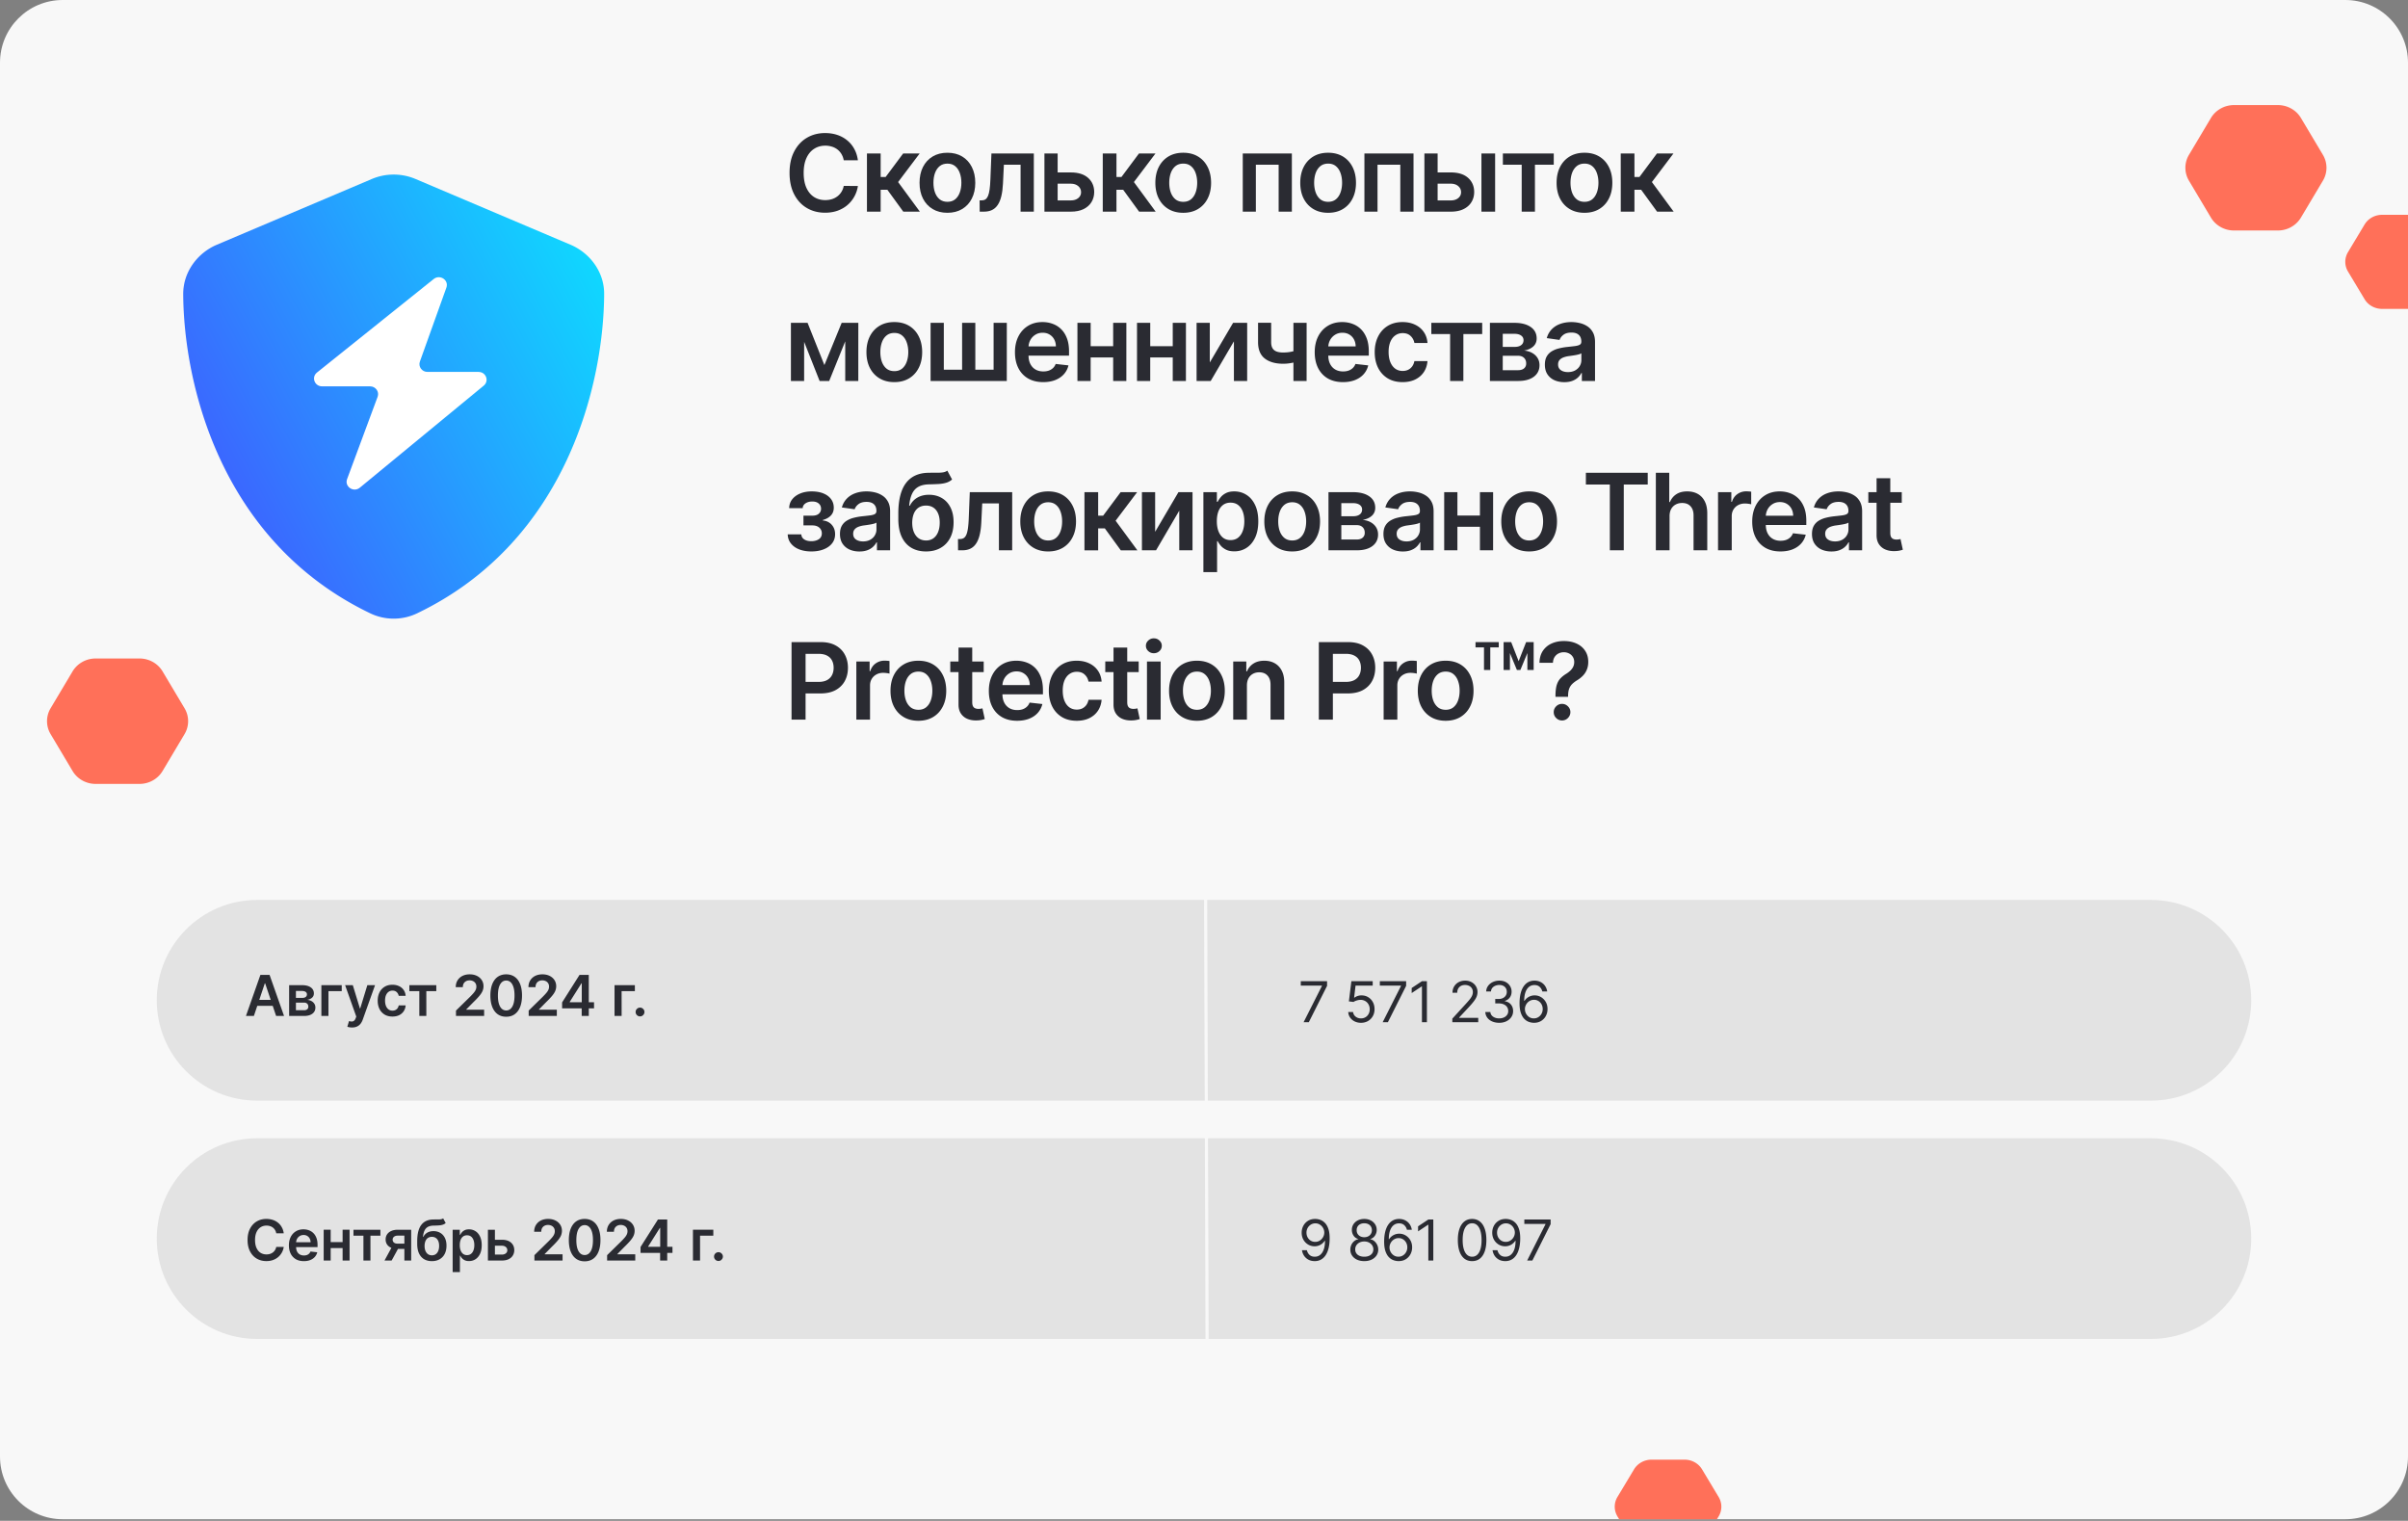 <svg xmlns="http://www.w3.org/2000/svg" width="768" height="485" fill="none" viewBox="0 0 768 485">
  <rect x="0" y="0" width="768" height="485" fill="#808080" stroke="none"/>
  <g clip-path="url(#a)">
    <path fill="#F8F8F8" d="M0 20C0 8.954 8.954 0 20 0h728c11.046 0 20 8.954 20 20v444.508c0 11.046-8.954 20-20 20H20c-11.046 0-20-8.954-20-20V20Z"/>
    <g clip-path="url(#b)">
      <path fill="url(#c)" d="M132.554 57.093a17.914 17.914 0 0 0-13.984 0L69.149 78.054c-6.148 2.61-10.748 8.674-10.712 15.75.137 27.996 11.54 78.76 59.741 101.834a17.283 17.283 0 0 0 14.768 0c48.19-23.074 59.601-73.838 59.741-101.834.056-7.076-4.559-13.14-10.712-15.75l-49.421-20.962Z"/>
      <path fill="#fff" d="m138.324 88.983-37.232 29.826c-1.851 1.483-.771 4.401 1.629 4.401h15.309c1.772 0 3.008 1.706 2.408 3.325l-9.739 26.257c-.888 2.394 2.065 4.382 4.064 2.736l39.515-32.541c1.817-1.496.727-4.378-1.656-4.378h-16.289c-1.761 0-2.996-1.686-2.418-3.301l8.456-23.593c.85-2.372-2.051-4.33-4.047-2.732Z"/>
    </g>
    <path fill="#2A2B32" d="M496.098 222.232v-.314c.008-1.457.145-2.616.41-3.477.274-.862.661-1.554 1.16-2.077a8.901 8.901 0 0 1 1.823-1.461c.491-.306.929-.64 1.316-1.002.394-.37.704-.781.929-1.232a3.42 3.42 0 0 0 .339-1.533c0-.636-.149-1.187-.447-1.654a3.03 3.03 0 0 0-1.208-1.087 3.61 3.61 0 0 0-1.678-.386 3.7 3.7 0 0 0-1.63.374c-.507.242-.93.612-1.268 1.111-.33.491-.515 1.115-.555 1.871h-4.298c.04-1.529.41-2.809 1.111-3.839a6.567 6.567 0 0 1 2.801-2.318c1.167-.515 2.455-.773 3.863-.773 1.538 0 2.89.27 4.057.809 1.175.539 2.089 1.308 2.741 2.306.66.99.99 2.165.99 3.526 0 .917-.149 1.738-.447 2.463a6 6 0 0 1-1.243 1.932 9.156 9.156 0 0 1-1.92 1.509c-.652.402-1.187.821-1.606 1.255-.41.435-.716.946-.918 1.534-.193.579-.293 1.296-.301 2.149v.314h-4.021Zm2.101 7.534a2.577 2.577 0 0 1-1.872-.773 2.543 2.543 0 0 1-.784-1.883c0-.725.261-1.344.784-1.86a2.576 2.576 0 0 1 1.872-.772c.716 0 1.336.257 1.859.772.531.516.797 1.135.797 1.86 0 .491-.125.938-.374 1.34a2.792 2.792 0 0 1-.966.966 2.54 2.54 0 0 1-1.316.35Zm-14.405-16.107-3.67-8.886h1.847l2.379 6.085 2.39-6.085h1.848l-3.683 8.886h-1.111Zm-4.238 0v-8.886h2.017v8.886h-2.017Zm7.583 0v-8.886h2.004v8.886h-2.004Zm-13.837 0v-8.113h2.004v8.113h-2.004Zm-2.704-7.208v-1.678h7.413v1.678h-7.413Zm-9.521 23.412c-1.811 0-3.38-.399-4.709-1.196-1.328-.797-2.358-1.911-3.09-3.344-.725-1.433-1.087-3.107-1.087-5.023 0-1.916.362-3.594 1.087-5.035.732-1.44 1.762-2.559 3.09-3.356 1.329-.797 2.898-1.195 4.709-1.195 1.811 0 3.381.398 4.709 1.195 1.328.797 2.354 1.916 3.079 3.356.732 1.441 1.099 3.119 1.099 5.035s-.367 3.59-1.099 5.023c-.725 1.433-1.751 2.547-3.079 3.344-1.328.797-2.898 1.196-4.709 1.196Zm.024-3.502c.982 0 1.803-.269 2.463-.809.661-.547 1.152-1.28 1.474-2.197.33-.918.495-1.94.495-3.067 0-1.135-.165-2.161-.495-3.079-.322-.925-.813-1.662-1.474-2.209-.66-.548-1.481-.821-2.463-.821-1.006 0-1.843.273-2.511.821-.66.547-1.155 1.284-1.485 2.209-.322.918-.483 1.944-.483 3.079 0 1.127.161 2.149.483 3.067.33.917.825 1.65 1.485 2.197.668.54 1.505.809 2.511.809Zm-19.81 3.139v-18.545h4.238v3.091h.193c.338-1.071.918-1.896 1.739-2.475.829-.588 1.775-.882 2.837-.882.242 0 .511.012.809.037.306.016.559.044.761.084v4.021c-.185-.065-.479-.121-.882-.169a8.004 8.004 0 0 0-1.147-.085c-.797 0-1.513.173-2.149.519a3.795 3.795 0 0 0-1.485 1.413c-.362.604-.543 1.3-.543 2.089V229.5h-4.371Zm-20.668 0v-24.727h9.273c1.9 0 3.493.354 4.781 1.063 1.296.708 2.274 1.682 2.934 2.921.668 1.232 1.002 2.633 1.002 4.202 0 1.586-.334 2.994-1.002 4.226-.668 1.232-1.654 2.201-2.958 2.91-1.304.7-2.91 1.05-4.817 1.05h-6.146v-3.682h5.542c1.111 0 2.02-.193 2.729-.58.708-.386 1.231-.917 1.569-1.594.346-.676.519-1.452.519-2.33 0-.877-.173-1.65-.519-2.318-.338-.668-.865-1.187-1.581-1.558-.709-.378-1.622-.567-2.741-.567h-4.105V229.5h-4.48Zm-22.935-10.866V229.5h-4.37v-18.545h4.177v3.151h.218a5.297 5.297 0 0 1 2.04-2.475c.942-.612 2.105-.917 3.489-.917 1.28 0 2.395.273 3.345.821.958.547 1.698 1.34 2.221 2.378.532 1.038.793 2.298.785 3.779V229.5h-4.371v-11.132c0-1.239-.322-2.209-.965-2.909-.636-.701-1.518-1.051-2.645-1.051-.764 0-1.444.169-2.04.507a3.513 3.513 0 0 0-1.389 1.437c-.33.628-.495 1.388-.495 2.282Zm-15.946 11.229c-1.811 0-3.381-.399-4.709-1.196-1.328-.797-2.359-1.911-3.091-3.344-.725-1.433-1.087-3.107-1.087-5.023 0-1.916.362-3.594 1.087-5.035.732-1.44 1.763-2.559 3.091-3.356 1.328-.797 2.898-1.195 4.709-1.195 1.811 0 3.38.398 4.708 1.195 1.329.797 2.355 1.916 3.079 3.356.733 1.441 1.099 3.119 1.099 5.035s-.366 3.59-1.099 5.023c-.724 1.433-1.75 2.547-3.079 3.344-1.328.797-2.897 1.196-4.708 1.196Zm.024-3.502c.982 0 1.803-.269 2.463-.809.66-.547 1.151-1.28 1.473-2.197.33-.918.495-1.94.495-3.067 0-1.135-.165-2.161-.495-3.079-.322-.925-.813-1.662-1.473-2.209-.66-.548-1.481-.821-2.463-.821-1.006 0-1.844.273-2.512.821-.66.547-1.155 1.284-1.485 2.209-.322.918-.483 1.944-.483 3.079 0 1.127.161 2.149.483 3.067.33.917.825 1.65 1.485 2.197.668.54 1.506.809 2.512.809Zm-15.959 3.139v-18.545h4.371V229.5h-4.371Zm2.197-21.177c-.692 0-1.288-.23-1.787-.688-.499-.467-.748-1.027-.748-1.679 0-.66.249-1.219.748-1.678a2.525 2.525 0 0 1 1.787-.7c.701 0 1.296.233 1.787.7.499.459.749 1.018.749 1.678 0 .652-.25 1.212-.749 1.679-.491.458-1.086.688-1.787.688Zm-4.833 2.632v3.381H352.51v-3.381h10.661Zm-8.029-4.443h4.371v17.41c0 .588.089 1.039.266 1.353.185.305.426.515.724.627.298.113.628.169.99.169.274 0 .523-.02.749-.06.233-.04.41-.076.531-.109l.737 3.417a9.756 9.756 0 0 1-1.003.266 8.23 8.23 0 0 1-1.569.169c-1.095.032-2.081-.133-2.958-.495a4.596 4.596 0 0 1-2.089-1.715c-.507-.772-.757-1.738-.749-2.897v-18.135Zm-11.745 23.351c-1.851 0-3.441-.407-4.769-1.22-1.32-.813-2.338-1.936-3.055-3.368-.708-1.441-1.062-3.099-1.062-4.975 0-1.883.362-3.546 1.087-4.986.724-1.449 1.746-2.576 3.066-3.381 1.329-.813 2.898-1.219 4.709-1.219 1.505 0 2.838.277 3.997.833 1.167.547 2.096 1.324 2.789 2.33.692.998 1.086 2.165 1.183 3.501h-4.178c-.169-.893-.571-1.638-1.207-2.233-.628-.604-1.469-.906-2.523-.906-.894 0-1.679.242-2.355.725-.676.474-1.203 1.159-1.582 2.052-.37.894-.555 1.964-.555 3.212 0 1.263.185 2.35.555 3.26.371.901.89 1.597 1.558 2.088.676.483 1.469.725 2.379.725.644 0 1.219-.121 1.726-.362.515-.25.946-.608 1.292-1.075.346-.467.584-1.034.712-1.702h4.178c-.105 1.312-.491 2.475-1.159 3.489-.668 1.006-1.578 1.795-2.729 2.366-1.151.564-2.503.846-4.057.846Zm-19.013 0c-1.86 0-3.465-.387-4.818-1.159-1.344-.781-2.378-1.884-3.103-3.309-.724-1.432-1.086-3.119-1.086-5.059 0-1.907.362-3.582 1.086-5.022.733-1.449 1.755-2.576 3.067-3.381 1.312-.813 2.854-1.219 4.624-1.219 1.143 0 2.222.185 3.236.555a7.324 7.324 0 0 1 2.705 1.69c.789.765 1.408 1.739 1.859 2.922.451 1.175.676 2.576.676 4.202v1.34h-15.201v-2.946h11.012c-.008-.837-.19-1.582-.544-2.234a3.945 3.945 0 0 0-1.485-1.557c-.628-.379-1.36-.568-2.197-.568-.894 0-1.678.218-2.355.652a4.489 4.489 0 0 0-1.581 1.691 4.855 4.855 0 0 0-.568 2.282v2.571c0 1.079.197 2.005.592 2.777a4.216 4.216 0 0 0 1.654 1.763c.708.403 1.537.604 2.487.604.636 0 1.212-.089 1.727-.266a3.83 3.83 0 0 0 1.34-.809 3.37 3.37 0 0 0 .857-1.316l4.081.459a6.348 6.348 0 0 1-1.473 2.825c-.716.797-1.634 1.417-2.753 1.86-1.119.434-2.398.652-3.839.652Zm-10.647-18.908v3.381h-10.661v-3.381h10.661Zm-8.029-4.443h4.371v17.41c0 .588.089 1.039.266 1.353.185.305.426.515.724.627.298.113.628.169.99.169.274 0 .523-.02.749-.06.233-.04.41-.076.531-.109l.736 3.417a9.654 9.654 0 0 1-1.002.266 8.23 8.23 0 0 1-1.569.169c-1.095.032-2.081-.133-2.958-.495a4.596 4.596 0 0 1-2.089-1.715c-.507-.772-.757-1.738-.749-2.897v-18.135Zm-12.807 23.351c-1.811 0-3.381-.399-4.709-1.196-1.328-.797-2.358-1.911-3.091-3.344-.724-1.433-1.087-3.107-1.087-5.023 0-1.916.363-3.594 1.087-5.035.733-1.44 1.763-2.559 3.091-3.356 1.328-.797 2.898-1.195 4.709-1.195 1.811 0 3.38.398 4.709 1.195 1.328.797 2.354 1.916 3.078 3.356.733 1.441 1.099 3.119 1.099 5.035s-.366 3.59-1.099 5.023c-.724 1.433-1.75 2.547-3.078 3.344-1.329.797-2.898 1.196-4.709 1.196Zm.024-3.502c.982 0 1.803-.269 2.463-.809.66-.547 1.151-1.28 1.473-2.197.33-.918.495-1.94.495-3.067 0-1.135-.165-2.161-.495-3.079-.322-.925-.813-1.662-1.473-2.209-.66-.548-1.481-.821-2.463-.821-1.006 0-1.843.273-2.511.821-.66.547-1.156 1.284-1.486 2.209-.322.918-.482 1.944-.482 3.079 0 1.127.16 2.149.482 3.067.33.917.826 1.65 1.486 2.197.668.54 1.505.809 2.511.809Zm-19.81 3.139v-18.545h4.237v3.091h.194c.338-1.071.917-1.896 1.738-2.475.829-.588 1.775-.882 2.838-.882.241 0 .511.012.809.037.305.016.559.044.76.084v4.021c-.185-.065-.479-.121-.881-.169a8.025 8.025 0 0 0-1.147-.085c-.797 0-1.513.173-2.149.519a3.795 3.795 0 0 0-1.485 1.413c-.363.604-.544 1.3-.544 2.089V229.5h-4.37Zm-20.668 0v-24.727h9.273c1.899 0 3.493.354 4.781 1.063 1.296.708 2.274 1.682 2.934 2.921.668 1.232 1.002 2.633 1.002 4.202 0 1.586-.334 2.994-1.002 4.226-.668 1.232-1.654 2.201-2.958 2.91-1.304.7-2.91 1.05-4.818 1.05h-6.145v-3.682h5.541c1.111 0 2.021-.193 2.729-.58.708-.386 1.232-.917 1.57-1.594.346-.676.519-1.452.519-2.33 0-.877-.173-1.65-.519-2.318-.338-.668-.866-1.187-1.582-1.558-.708-.378-1.622-.567-2.741-.567h-4.105V229.5h-4.479Zm354.092-72.545v3.381h-10.662v-3.381h10.662Zm-8.029-4.443h4.37v17.41c0 .588.089 1.039.266 1.353.185.305.427.515.724.627.298.113.628.169.99.169.274 0 .524-.02.749-.06.233-.04.41-.076.531-.109l.737 3.417a9.796 9.796 0 0 1-1.002.266c-.427.096-.95.153-1.57.169-1.095.032-2.081-.133-2.958-.495a4.6 4.6 0 0 1-2.089-1.715c-.507-.772-.757-1.738-.748-2.897v-18.135Zm-14.399 23.363c-1.175 0-2.233-.21-3.175-.628a5.19 5.19 0 0 1-2.222-1.884c-.539-.829-.809-1.851-.809-3.066 0-1.047.193-1.912.58-2.596a4.479 4.479 0 0 1 1.581-1.642 7.97 7.97 0 0 1 2.258-.93 18.474 18.474 0 0 1 2.62-.471c1.087-.113 1.968-.213 2.645-.302.676-.096 1.167-.241 1.473-.434.313-.202.47-.512.47-.93v-.073c0-.909-.269-1.613-.809-2.112-.539-.5-1.316-.749-2.33-.749-1.07 0-1.92.233-2.547.7-.62.467-1.039 1.018-1.256 1.654l-4.081-.579c.322-1.127.853-2.069 1.594-2.825.74-.765 1.646-1.337 2.716-1.715 1.071-.386 2.254-.579 3.55-.579.894 0 1.783.104 2.668.313.886.21 1.695.556 2.427 1.039.733.475 1.32 1.123 1.763 1.944.451.821.676 1.847.676 3.079V175.5h-4.202v-2.547h-.144a5.35 5.35 0 0 1-1.123 1.449c-.475.442-1.075.801-1.799 1.074-.717.266-1.558.399-2.524.399Zm1.135-3.212c.878 0 1.638-.173 2.282-.519.644-.354 1.139-.821 1.485-1.401a3.566 3.566 0 0 0 .531-1.895v-2.186c-.136.113-.37.218-.7.314a9.954 9.954 0 0 1-1.086.254c-.403.072-.801.137-1.196.193l-1.026.145a7.565 7.565 0 0 0-1.751.435c-.515.201-.921.483-1.219.845-.298.354-.447.813-.447 1.376 0 .805.294 1.413.881 1.823.588.411 1.337.616 2.246.616Zm-17.396 3.2c-1.859 0-3.465-.387-4.817-1.159-1.344-.781-2.379-1.884-3.103-3.309-.725-1.432-1.087-3.119-1.087-5.059 0-1.907.362-3.582 1.087-5.022.732-1.449 1.755-2.576 3.067-3.381 1.312-.813 2.853-1.219 4.624-1.219 1.143 0 2.222.185 3.236.555a7.312 7.312 0 0 1 2.704 1.69c.789.765 1.409 1.739 1.86 2.922.45 1.175.676 2.576.676 4.202v1.34h-15.201v-2.946h11.011c-.008-.837-.189-1.582-.543-2.234a3.945 3.945 0 0 0-1.485-1.557c-.628-.379-1.361-.568-2.198-.568-.893 0-1.678.218-2.354.652a4.5 4.5 0 0 0-1.582 1.691 4.866 4.866 0 0 0-.567 2.282v2.571c0 1.079.197 2.005.591 2.777.395.765.946 1.353 1.655 1.763.708.403 1.537.604 2.487.604.636 0 1.211-.089 1.726-.266a3.843 3.843 0 0 0 1.341-.809 3.37 3.37 0 0 0 .857-1.316l4.081.459a6.368 6.368 0 0 1-1.473 2.825c-.717.797-1.634 1.417-2.753 1.86-1.119.434-2.399.652-3.84.652Zm-19.907-.363v-18.545h4.238v3.091h.193c.339-1.071.918-1.896 1.739-2.475.829-.588 1.775-.882 2.837-.882.242 0 .512.012.809.037.306.016.56.044.761.084v4.021c-.185-.065-.479-.121-.881-.169a8.025 8.025 0 0 0-1.147-.085c-.797 0-1.514.173-2.149.519a3.804 3.804 0 0 0-1.486 1.413c-.362.604-.543 1.3-.543 2.089V175.5h-4.371Zm-15.46-10.866V175.5h-4.371v-24.727h4.274v9.333h.217c.435-1.046 1.107-1.871 2.017-2.475.917-.612 2.084-.918 3.501-.918 1.288 0 2.411.27 3.369.809.958.54 1.698 1.328 2.221 2.367.532 1.038.797 2.306.797 3.803V175.5h-4.371v-11.132c0-1.247-.322-2.217-.966-2.91-.635-.7-1.529-1.05-2.68-1.05-.773 0-1.465.169-2.077.507a3.55 3.55 0 0 0-1.424 1.437c-.338.628-.507 1.388-.507 2.282Zm-26.69-10.106v-3.755h19.729v3.755h-7.643V175.5h-4.443v-20.972h-7.643Zm-18.096 21.335c-1.811 0-3.381-.399-4.709-1.196-1.328-.797-2.358-1.911-3.091-3.344-.724-1.433-1.086-3.107-1.086-5.023 0-1.916.362-3.594 1.086-5.035.733-1.44 1.763-2.559 3.091-3.356 1.328-.797 2.898-1.195 4.709-1.195 1.811 0 3.381.398 4.709 1.195 1.328.797 2.354 1.916 3.079 3.356.732 1.441 1.098 3.119 1.098 5.035s-.366 3.59-1.098 5.023c-.725 1.433-1.751 2.547-3.079 3.344-1.328.797-2.898 1.196-4.709 1.196Zm.024-3.502c.982 0 1.803-.269 2.463-.809.66-.547 1.151-1.28 1.473-2.197.33-.918.495-1.94.495-3.067 0-1.135-.165-2.161-.495-3.079-.322-.925-.813-1.662-1.473-2.209-.66-.548-1.481-.821-2.463-.821-1.006 0-1.843.273-2.511.821-.66.547-1.155 1.284-1.485 2.209-.322.918-.483 1.944-.483 3.079 0 1.127.161 2.149.483 3.067.33.917.825 1.65 1.485 2.197.668.54 1.505.809 2.511.809Zm-14.377-7.944v3.586h-9.877v-3.586h9.877Zm-8.524-7.462V175.5h-4.214v-18.545h4.214Zm11.385 0V175.5h-4.201v-18.545h4.201Zm-28.766 18.92c-1.175 0-2.234-.21-3.175-.628a5.184 5.184 0 0 1-2.222-1.884c-.539-.829-.809-1.851-.809-3.066 0-1.047.193-1.912.58-2.596a4.479 4.479 0 0 1 1.581-1.642 7.958 7.958 0 0 1 2.258-.93 18.474 18.474 0 0 1 2.62-.471c1.087-.113 1.968-.213 2.644-.302.677-.096 1.168-.241 1.473-.434.314-.202.471-.512.471-.93v-.073c0-.909-.269-1.613-.809-2.112-.539-.5-1.316-.749-2.33-.749-1.07 0-1.92.233-2.548.7-.619.467-1.038 1.018-1.255 1.654l-4.081-.579c.322-1.127.853-2.069 1.594-2.825.74-.765 1.646-1.337 2.716-1.715 1.071-.386 2.254-.579 3.55-.579.893 0 1.783.104 2.668.313.886.21 1.695.556 2.427 1.039.733.475 1.32 1.123 1.763 1.944.451.821.676 1.847.676 3.079V175.5h-4.202v-2.547h-.145a5.326 5.326 0 0 1-1.122 1.449c-.475.442-1.075.801-1.799 1.074-.717.266-1.558.399-2.524.399Zm1.135-3.212c.877 0 1.638-.173 2.282-.519.644-.354 1.139-.821 1.485-1.401a3.566 3.566 0 0 0 .531-1.895v-2.186c-.136.113-.37.218-.7.314a9.92 9.92 0 0 1-1.087.254c-.402.072-.8.137-1.195.193l-1.026.145a7.565 7.565 0 0 0-1.751.435c-.515.201-.922.483-1.219.845-.298.354-.447.813-.447 1.376 0 .805.294 1.413.881 1.823.588.411 1.337.616 2.246.616Zm-24.876 2.837v-18.545h7.788c2.198 0 3.932.439 5.204 1.316 1.28.877 1.92 2.101 1.92 3.67 0 1.039-.363 1.888-1.087 2.548-.716.652-1.694 1.091-2.934 1.316.974.081 1.827.326 2.56.737.74.41 1.32.949 1.738 1.618.419.668.628 1.436.628 2.306 0 1.022-.269 1.911-.809 2.668-.531.749-1.308 1.332-2.33 1.751-1.014.41-2.246.615-3.695.615h-8.983Zm4.094-3.441h4.889c.805 0 1.437-.189 1.896-.567.459-.386.688-.91.688-1.57 0-.764-.229-1.364-.688-1.799-.459-.442-1.091-.664-1.896-.664h-4.889v4.6Zm0-7.425h3.779c.595 0 1.106-.085 1.533-.254.427-.177.753-.422.978-.736.225-.322.338-.704.338-1.147 0-.636-.262-1.135-.785-1.497-.515-.363-1.231-.544-2.149-.544h-3.694v4.178Zm-15.67 11.229c-1.811 0-3.38-.399-4.708-1.196-1.328-.797-2.359-1.911-3.091-3.344-.725-1.433-1.087-3.107-1.087-5.023 0-1.916.362-3.594 1.087-5.035.732-1.44 1.763-2.559 3.091-3.356 1.328-.797 2.897-1.195 4.708-1.195 1.812 0 3.381.398 4.709 1.195 1.328.797 2.355 1.916 3.079 3.356.733 1.441 1.099 3.119 1.099 5.035s-.366 3.59-1.099 5.023c-.724 1.433-1.751 2.547-3.079 3.344-1.328.797-2.897 1.196-4.709 1.196Zm.025-3.502c.982 0 1.803-.269 2.463-.809.66-.547 1.151-1.28 1.473-2.197.33-.918.495-1.94.495-3.067 0-1.135-.165-2.161-.495-3.079-.322-.925-.813-1.662-1.473-2.209-.66-.548-1.481-.821-2.463-.821-1.007 0-1.844.273-2.512.821-.66.547-1.155 1.284-1.485 2.209-.322.918-.483 1.944-.483 3.079 0 1.127.161 2.149.483 3.067.33.917.825 1.65 1.485 2.197.668.54 1.505.809 2.512.809Zm-28.344 10.094v-25.5h4.298v3.067h.254c.225-.451.543-.93.954-1.437.41-.515.966-.954 1.666-1.316.7-.37 1.594-.555 2.68-.555 1.433 0 2.725.366 3.876 1.098 1.159.725 2.077 1.799 2.753 3.224.684 1.417 1.026 3.155 1.026 5.216 0 2.036-.334 3.767-1.002 5.192-.668 1.424-1.578 2.511-2.729 3.26-1.151.748-2.455 1.122-3.912 1.122-1.062 0-1.944-.177-2.644-.531-.7-.354-1.264-.781-1.69-1.28a8.259 8.259 0 0 1-.978-1.436h-.181v9.876h-4.371Zm4.286-16.227c0 1.199.169 2.249.507 3.151.346.901.841 1.606 1.485 2.113.652.499 1.441.748 2.367.748.966 0 1.775-.257 2.427-.772.652-.523 1.143-1.236 1.473-2.137.338-.91.507-1.944.507-3.103 0-1.151-.165-2.174-.495-3.067-.33-.894-.821-1.594-1.473-2.101-.652-.507-1.465-.761-2.439-.761-.934 0-1.727.246-2.379.737-.652.491-1.147 1.179-1.485 2.065-.33.885-.495 1.927-.495 3.127Zm-19.671 3.356 7.425-12.629h4.492V175.5h-4.226v-12.641l-7.402 12.641h-4.503v-18.545h4.214v12.629Zm-22.552 5.916v-18.545h4.371v7.486h1.594l5.578-7.486h5.264l-6.87 9.104 6.943 9.441h-5.289l-5.083-6.99h-2.137v6.99h-4.371Zm-11.576.363c-1.811 0-3.38-.399-4.708-1.196-1.329-.797-2.359-1.911-3.091-3.344-.725-1.433-1.087-3.107-1.087-5.023 0-1.916.362-3.594 1.087-5.035.732-1.44 1.762-2.559 3.091-3.356 1.328-.797 2.897-1.195 4.708-1.195 1.811 0 3.381.398 4.709 1.195 1.328.797 2.355 1.916 3.079 3.356.733 1.441 1.099 3.119 1.099 5.035s-.366 3.59-1.099 5.023c-.724 1.433-1.751 2.547-3.079 3.344-1.328.797-2.898 1.196-4.709 1.196Zm.025-3.502c.982 0 1.803-.269 2.463-.809.66-.547 1.151-1.28 1.473-2.197.33-.918.495-1.94.495-3.067 0-1.135-.165-2.161-.495-3.079-.322-.925-.813-1.662-1.473-2.209-.66-.548-1.481-.821-2.463-.821-1.007 0-1.844.273-2.512.821-.66.547-1.155 1.284-1.485 2.209-.322.918-.483 1.944-.483 3.079 0 1.127.161 2.149.483 3.067.33.917.825 1.65 1.485 2.197.668.54 1.505.809 2.512.809Zm-28.761 3.139-.024-3.598h.64c.483 0 .89-.108 1.22-.326.33-.217.603-.579.821-1.086.217-.515.386-1.208.507-2.077s.205-1.952.253-3.248l.326-8.21h13.523V175.5h-4.226v-14.959h-5.324l-.29 5.976c-.073 1.546-.246 2.886-.519 4.021-.266 1.127-.644 2.057-1.135 2.789-.483.733-1.091 1.28-1.823 1.642-.733.354-1.598.531-2.596.531h-1.353Zm-3.423-25.403 1.521 2.825a5.038 5.038 0 0 1-1.811 1.014c-.668.21-1.453.347-2.354.411-.893.056-1.956.097-3.188.121-1.384.032-2.515.293-3.392.784-.878.491-1.55 1.236-2.017 2.234-.466.99-.772 2.254-.917 3.791h.205c.58-1.135 1.393-2 2.439-2.596 1.046-.595 2.274-.893 3.682-.893 1.538 0 2.894.346 4.069 1.038 1.184.685 2.105 1.679 2.765 2.983.668 1.304 1.002 2.881 1.002 4.733 0 1.907-.358 3.561-1.074 4.962-.717 1.392-1.735 2.467-3.055 3.224-1.312.756-2.869 1.135-4.672 1.135-1.795 0-3.357-.391-4.685-1.172-1.32-.788-2.342-1.952-3.067-3.489-.716-1.545-1.074-3.449-1.074-5.711v-1.666c0-4.363.813-7.619 2.438-9.768 1.626-2.149 4.037-3.244 7.233-3.284.95-.016 1.799-.02 2.547-.012.757.008 1.417-.028 1.98-.109.564-.08 1.039-.265 1.425-.555Zm-6.773 22.264c.893 0 1.666-.229 2.318-.688.652-.467 1.151-1.127 1.497-1.98.354-.853.531-1.864.531-3.031 0-1.151-.177-2.129-.531-2.934-.354-.813-.857-1.432-1.509-1.859-.652-.427-1.429-.64-2.33-.64-.677 0-1.284.121-1.824.362a3.697 3.697 0 0 0-1.376 1.063c-.378.467-.668 1.034-.869 1.702-.202.668-.31 1.437-.326 2.306 0 1.747.394 3.135 1.183 4.166.789 1.022 1.867 1.533 3.236 1.533Zm-21.257 3.514c-1.175 0-2.233-.21-3.175-.628a5.19 5.19 0 0 1-2.222-1.884c-.539-.829-.808-1.851-.808-3.066 0-1.047.193-1.912.579-2.596a4.481 4.481 0 0 1 1.582-1.642 7.946 7.946 0 0 1 2.258-.93 18.448 18.448 0 0 1 2.62-.471c1.086-.113 1.968-.213 2.644-.302.676-.096 1.167-.241 1.473-.434.314-.202.471-.512.471-.93v-.073c0-.909-.27-1.613-.809-2.112-.54-.5-1.316-.749-2.331-.749-1.07 0-1.919.233-2.547.7-.62.467-1.039 1.018-1.256 1.654l-4.081-.579c.322-1.127.853-2.069 1.594-2.825.74-.765 1.646-1.337 2.717-1.715 1.07-.386 2.253-.579 3.549-.579.894 0 1.783.104 2.669.313.885.21 1.694.556 2.426 1.039.733.475 1.321 1.123 1.763 1.944.451.821.676 1.847.676 3.079V175.5h-4.201v-2.547h-.145a5.35 5.35 0 0 1-1.123 1.449c-.475.442-1.075.801-1.799 1.074-.716.266-1.558.399-2.524.399Zm1.135-3.212c.878 0 1.638-.173 2.282-.519.644-.354 1.139-.821 1.485-1.401a3.558 3.558 0 0 0 .532-1.895v-2.186c-.137.113-.371.218-.701.314a9.954 9.954 0 0 1-1.086.254c-.403.072-.801.137-1.196.193l-1.026.145a7.578 7.578 0 0 0-1.751.435c-.515.201-.921.483-1.219.845-.298.354-.447.813-.447 1.376 0 .805.294 1.413.882 1.823.587.411 1.336.616 2.245.616Zm-24.009-2.246h4.335c.04.693.35 1.228.929 1.606.58.378 1.333.568 2.258.568.942 0 1.735-.206 2.379-.616.652-.419.978-1.051.978-1.896a2.34 2.34 0 0 0-.374-1.316 2.44 2.44 0 0 0-1.051-.893c-.451-.21-.982-.314-1.594-.314h-2.837v-3.103h2.837c.91 0 1.598-.209 2.065-.628.475-.419.712-.946.712-1.582 0-.684-.249-1.239-.748-1.666-.491-.426-1.171-.64-2.041-.64-.869 0-1.593.197-2.173.592-.571.394-.869.901-.893 1.521h-4.311c.016-1.078.338-2.016.966-2.813.636-.797 1.489-1.417 2.56-1.859 1.078-.443 2.294-.664 3.646-.664 1.449 0 2.701.217 3.755.651 1.054.435 1.867 1.043 2.439 1.824.571.772.857 1.682.857 2.728 0 1.006-.314 1.84-.942 2.5-.627.652-1.473 1.118-2.535 1.4v.193a4.01 4.01 0 0 1 1.98.628c.588.37 1.054.874 1.401 1.509.346.636.519 1.373.519 2.21 0 1.135-.326 2.117-.978 2.946-.652.821-1.55 1.453-2.693 1.896-1.135.442-2.435.664-3.9.664-1.424 0-2.7-.214-3.827-.64-1.119-.435-2.008-1.059-2.668-1.872-.66-.813-1.01-1.791-1.051-2.934Zm247.696-48.542c-1.176 0-2.234-.21-3.176-.628a5.19 5.19 0 0 1-2.222-1.884c-.539-.829-.808-1.851-.808-3.066 0-1.047.193-1.912.579-2.596a4.481 4.481 0 0 1 1.582-1.642 7.946 7.946 0 0 1 2.258-.93 18.448 18.448 0 0 1 2.62-.471c1.086-.113 1.968-.213 2.644-.302.676-.096 1.167-.241 1.473-.434.314-.202.471-.512.471-.93v-.073c0-.909-.27-1.613-.809-2.112-.54-.5-1.316-.749-2.331-.749-1.07 0-1.919.233-2.547.7-.62.467-1.038 1.018-1.256 1.654l-4.081-.579c.322-1.127.853-2.069 1.594-2.825.741-.765 1.646-1.337 2.717-1.715 1.07-.386 2.253-.579 3.549-.579.894 0 1.783.104 2.669.313.885.21 1.694.556 2.427 1.039.732.475 1.32 1.123 1.762 1.944.451.821.676 1.847.676 3.079V121.5h-4.201v-2.547h-.145a5.35 5.35 0 0 1-1.123 1.449c-.475.442-1.075.801-1.799 1.074-.716.266-1.558.399-2.523.399Zm1.134-3.212c.878 0 1.638-.173 2.282-.519.644-.354 1.139-.821 1.486-1.401a3.566 3.566 0 0 0 .531-1.895v-2.186c-.137.113-.371.218-.701.314a9.9 9.9 0 0 1-1.086.254c-.403.072-.801.137-1.195.193l-1.027.145a7.556 7.556 0 0 0-1.75.435c-.516.201-.922.483-1.22.845-.298.354-.447.813-.447 1.376 0 .805.294 1.413.882 1.823.587.411 1.336.616 2.245.616Zm-24.875 2.837v-18.545h7.788c2.197 0 3.932.439 5.204 1.316 1.279.877 1.919 2.101 1.919 3.67 0 1.039-.362 1.888-1.086 2.548-.717.652-1.695 1.091-2.934 1.316.974.081 1.827.326 2.559.737.741.41 1.32.949 1.739 1.618.419.668.628 1.436.628 2.306 0 1.022-.27 1.911-.809 2.668-.531.749-1.308 1.332-2.33 1.751-1.015.41-2.246.615-3.695.615h-8.983Zm4.093-3.441h4.89c.805 0 1.437-.189 1.896-.567.458-.386.688-.91.688-1.57 0-.764-.23-1.364-.688-1.799-.459-.442-1.091-.664-1.896-.664h-4.89v4.6Zm0-7.425h3.779c.596 0 1.107-.085 1.534-.254.426-.177.752-.422.978-.736.225-.322.338-.704.338-1.147 0-.636-.262-1.135-.785-1.497-.515-.363-1.232-.544-2.149-.544h-3.695v4.178Zm-22.781-4.093v-3.586h16.228v3.586h-6.001V121.5h-4.226v-14.959h-6.001Zm-9.167 15.322c-1.851 0-3.441-.407-4.769-1.22-1.32-.813-2.338-1.936-3.055-3.368-.708-1.441-1.062-3.099-1.062-4.975 0-1.883.362-3.546 1.086-4.986.725-1.449 1.747-2.576 3.067-3.381 1.328-.813 2.898-1.219 4.709-1.219 1.505 0 2.837.277 3.996.833 1.167.547 2.097 1.324 2.789 2.33.693.998 1.087 2.165 1.184 3.501h-4.178c-.169-.893-.571-1.638-1.207-2.233-.628-.604-1.469-.906-2.524-.906-.893 0-1.678.242-2.354.725-.676.474-1.204 1.159-1.582 2.052-.37.894-.555 1.964-.555 3.212 0 1.263.185 2.35.555 3.26.37.901.89 1.597 1.558 2.088.676.483 1.469.725 2.378.725.644 0 1.22-.121 1.727-.362.515-.25.946-.608 1.292-1.075.346-.467.583-1.034.712-1.702h4.178c-.105 1.312-.491 2.475-1.159 3.489-.669 1.006-1.578 1.795-2.729 2.366-1.151.564-2.503.846-4.057.846Zm-19.014 0c-1.859 0-3.465-.387-4.817-1.159-1.344-.781-2.379-1.884-3.103-3.309-.724-1.432-1.087-3.119-1.087-5.059 0-1.907.363-3.582 1.087-5.022.733-1.449 1.755-2.576 3.067-3.381 1.312-.813 2.853-1.219 4.624-1.219 1.143 0 2.222.185 3.236.555a7.312 7.312 0 0 1 2.704 1.69c.789.765 1.409 1.739 1.86 2.922.451 1.175.676 2.576.676 4.202v1.34h-15.201v-2.946h11.011c-.008-.837-.189-1.582-.543-2.234a3.945 3.945 0 0 0-1.485-1.557c-.628-.379-1.36-.568-2.198-.568-.893 0-1.678.218-2.354.652a4.5 4.5 0 0 0-1.582 1.691 4.866 4.866 0 0 0-.567 2.282v2.571c0 1.079.197 2.005.592 2.777.394.765.945 1.353 1.654 1.763.708.403 1.537.604 2.487.604.636 0 1.211-.089 1.726-.266a3.834 3.834 0 0 0 1.341-.809 3.37 3.37 0 0 0 .857-1.316l4.081.459a6.368 6.368 0 0 1-1.473 2.825c-.717.797-1.634 1.417-2.753 1.86-1.119.434-2.399.652-3.84.652Zm-11.588-18.908V121.5h-4.201v-18.545h4.201Zm-1.968 8.379v3.574c-.475.209-1.014.398-1.618.568-.595.161-1.227.289-1.895.386-.66.096-1.32.145-1.98.145-2.479 0-4.439-.556-5.88-1.666-1.433-1.119-2.149-2.862-2.149-5.228v-6.182h4.177v6.182c0 .796.141 1.436.423 1.919.281.483.708.837 1.28 1.063.571.217 1.287.326 2.149.326.966 0 1.883-.097 2.753-.29a23.727 23.727 0 0 0 2.74-.797Zm-28.908 4.25 7.426-12.629h4.491V121.5h-4.226v-12.641l-7.401 12.641h-4.504v-18.545h4.214v12.629Zm-10.477-5.167v3.586h-9.876v-3.586h9.876Zm-8.524-7.462V121.5h-4.214v-18.545h4.214Zm11.385 0V121.5h-4.201v-18.545h4.201Zm-21.863 7.462v3.586h-9.876v-3.586h9.876Zm-8.524-7.462V121.5h-4.213v-18.545h4.213Zm11.386 0V121.5h-4.202v-18.545h4.202Zm-26.523 18.908c-1.86 0-3.466-.387-4.818-1.159-1.344-.781-2.378-1.884-3.103-3.309-.724-1.432-1.087-3.119-1.087-5.059 0-1.907.363-3.582 1.087-5.022.733-1.449 1.755-2.576 3.067-3.381 1.312-.813 2.853-1.219 4.624-1.219 1.143 0 2.222.185 3.236.555a7.312 7.312 0 0 1 2.704 1.69c.789.765 1.409 1.739 1.86 2.922.451 1.175.676 2.576.676 4.202v1.34h-15.201v-2.946h11.011c-.008-.837-.189-1.582-.543-2.234a3.945 3.945 0 0 0-1.485-1.557c-.628-.379-1.36-.568-2.198-.568-.893 0-1.678.218-2.354.652a4.5 4.5 0 0 0-1.582 1.691 4.866 4.866 0 0 0-.567 2.282v2.571c0 1.079.197 2.005.592 2.777.394.765.945 1.353 1.654 1.763.708.403 1.537.604 2.487.604.636 0 1.211-.089 1.726-.266a3.834 3.834 0 0 0 1.341-.809 3.37 3.37 0 0 0 .857-1.316l4.081.459a6.368 6.368 0 0 1-1.473 2.825c-.717.797-1.634 1.417-2.753 1.86-1.119.434-2.399.652-3.839.652Zm-35.911-18.908h4.213v14.947h5.832v-14.947h4.214v14.947h5.832v-14.947h4.213V121.5h-24.304v-18.545Zm-11.576 18.908c-1.812 0-3.381-.399-4.709-1.196-1.328-.797-2.359-1.911-3.091-3.344-.725-1.433-1.087-3.107-1.087-5.023 0-1.916.362-3.594 1.087-5.035.732-1.44 1.763-2.559 3.091-3.356 1.328-.797 2.897-1.195 4.709-1.195 1.811 0 3.38.398 4.708 1.195 1.328.797 2.355 1.916 3.079 3.356.733 1.441 1.099 3.119 1.099 5.035s-.366 3.59-1.099 5.023c-.724 1.433-1.751 2.547-3.079 3.344-1.328.797-2.897 1.196-4.708 1.196Zm.024-3.502c.982 0 1.803-.269 2.463-.809.66-.547 1.151-1.28 1.473-2.197.33-.918.495-1.94.495-3.067 0-1.135-.165-2.161-.495-3.079-.322-.925-.813-1.662-1.473-2.209-.66-.548-1.481-.821-2.463-.821-1.006 0-1.844.273-2.512.821-.66.547-1.155 1.284-1.485 2.209-.322.918-.483 1.944-.483 3.079 0 1.127.161 2.149.483 3.067.33.917.825 1.65 1.485 2.197.668.54 1.506.809 2.512.809Zm-22.319-1.944 5.506-13.462h3.525L264.46 121.5h-3.054l-7.329-18.545h3.489l5.361 13.462Zm-6.46-13.462V121.5h-4.213v-18.545h4.213Zm13.101 18.545v-18.545h4.177V121.5h-4.177Zm247.345-54V48.955h4.371v7.486h1.594l5.578-7.486h5.264l-6.87 9.104 6.942 9.441h-5.288l-5.083-6.99h-2.137v6.99h-4.371Zm-11.576.363c-1.811 0-3.381-.399-4.709-1.196-1.328-.796-2.358-1.911-3.091-3.344-.724-1.433-1.086-3.107-1.086-5.023 0-1.916.362-3.594 1.086-5.035.733-1.44 1.763-2.56 3.091-3.356 1.328-.797 2.898-1.195 4.709-1.195 1.811 0 3.381.398 4.709 1.195 1.328.797 2.354 1.916 3.079 3.356.732 1.441 1.098 3.12 1.098 5.035 0 1.916-.366 3.59-1.098 5.023-.725 1.433-1.751 2.548-3.079 3.344-1.328.797-2.898 1.196-4.709 1.196Zm.024-3.502c.982 0 1.803-.27 2.463-.809.66-.547 1.151-1.28 1.473-2.197.33-.918.495-1.94.495-3.067 0-1.135-.165-2.161-.495-3.079-.322-.925-.813-1.662-1.473-2.21-.66-.547-1.481-.82-2.463-.82-1.006 0-1.843.273-2.511.82-.66.548-1.155 1.285-1.485 2.21-.322.918-.483 1.944-.483 3.08 0 1.126.161 2.148.483 3.066.33.918.825 1.65 1.485 2.197.668.54 1.505.81 2.511.81ZM479.323 52.54v-3.585h16.228v3.586h-6.001V67.5h-4.226V52.54h-6.001Zm-22.068 2.452h5.47c2.366 0 4.198.575 5.494 1.727 1.295 1.15 1.947 2.66 1.955 4.527-.008 1.216-.305 2.294-.893 3.236-.58.942-1.425 1.682-2.535 2.222-1.103.53-2.443.796-4.021.796h-8.428V48.955h4.214v14.96h4.214c.95 0 1.731-.242 2.342-.725.612-.491.918-1.119.918-1.883 0-.805-.306-1.461-.918-1.968-.611-.508-1.392-.761-2.342-.761h-5.47v-3.586ZM472.481 67.5V48.955h4.37V67.5h-4.37Zm-37.318 0V48.955h15.66V67.5h-4.214V52.54h-7.269V67.5h-4.177Zm-11.576.363c-1.811 0-3.381-.399-4.709-1.196-1.328-.796-2.358-1.911-3.091-3.344-.724-1.433-1.087-3.107-1.087-5.023 0-1.916.363-3.594 1.087-5.035.733-1.44 1.763-2.56 3.091-3.356 1.328-.797 2.898-1.195 4.709-1.195 1.811 0 3.38.398 4.709 1.195 1.328.797 2.354 1.916 3.078 3.356.733 1.441 1.099 3.12 1.099 5.035 0 1.916-.366 3.59-1.099 5.023-.724 1.433-1.75 2.548-3.078 3.344-1.329.797-2.898 1.196-4.709 1.196Zm.024-3.502c.982 0 1.803-.27 2.463-.809.66-.547 1.151-1.28 1.473-2.197.33-.918.495-1.94.495-3.067 0-1.135-.165-2.161-.495-3.079-.322-.925-.813-1.662-1.473-2.21-.66-.547-1.481-.82-2.463-.82-1.006 0-1.843.273-2.511.82-.66.548-1.155 1.285-1.485 2.21-.322.918-.483 1.944-.483 3.08 0 1.126.161 2.148.483 3.066.33.918.825 1.65 1.485 2.197.668.54 1.505.81 2.511.81ZM396.363 67.5V48.955h15.66V67.5h-4.214V52.54h-7.268V67.5h-4.178Zm-18.99.363c-1.811 0-3.38-.399-4.708-1.196-1.329-.796-2.359-1.911-3.091-3.344-.725-1.433-1.087-3.107-1.087-5.023 0-1.916.362-3.594 1.087-5.035.732-1.44 1.762-2.56 3.091-3.356 1.328-.797 2.897-1.195 4.708-1.195 1.812 0 3.381.398 4.709 1.195 1.328.797 2.355 1.916 3.079 3.356.733 1.441 1.099 3.12 1.099 5.035 0 1.916-.366 3.59-1.099 5.023-.724 1.433-1.751 2.548-3.079 3.344-1.328.797-2.897 1.196-4.709 1.196Zm.025-3.502c.982 0 1.803-.27 2.463-.809.66-.547 1.151-1.28 1.473-2.197.33-.918.495-1.94.495-3.067 0-1.135-.165-2.161-.495-3.079-.322-.925-.813-1.662-1.473-2.21-.66-.547-1.481-.82-2.463-.82-1.007 0-1.844.273-2.512.82-.66.548-1.155 1.285-1.485 2.21-.322.918-.483 1.944-.483 3.08 0 1.126.161 2.148.483 3.066.33.918.825 1.65 1.485 2.197.668.54 1.505.81 2.512.81Z"/>
    <path fill="#2A2B32" d="M351.71 67.5V48.955h4.371v7.486h1.594l5.578-7.486h5.264l-6.87 9.104 6.942 9.441h-5.288l-5.083-6.99h-2.137v6.99h-4.371Zm-15.645-12.508h5.47c2.366 0 4.197.575 5.493 1.727 1.296 1.15 1.948 2.66 1.956 4.527-.008 1.216-.306 2.294-.893 3.236-.58.942-1.425 1.682-2.536 2.222-1.102.53-2.443.796-4.02.796h-8.428V48.955h4.214v14.96h4.214c.95 0 1.73-.242 2.342-.725.612-.491.918-1.119.918-1.883 0-.805-.306-1.461-.918-1.968-.612-.508-1.392-.761-2.342-.761h-5.47v-3.586ZM312.461 67.5l-.024-3.598h.639c.483 0 .89-.108 1.22-.326.33-.217.604-.58.821-1.086.217-.515.386-1.208.507-2.077.121-.87.205-1.952.254-3.248l.326-8.21h13.522V67.5H325.5V52.54h-5.324l-.29 5.977c-.072 1.546-.245 2.886-.519 4.021-.266 1.127-.644 2.057-1.135 2.79-.483.732-1.091 1.279-1.823 1.641-.733.354-1.598.531-2.596.531h-1.352Zm-10.297.363c-1.811 0-3.38-.399-4.708-1.196-1.328-.796-2.359-1.911-3.091-3.344-.725-1.433-1.087-3.107-1.087-5.023 0-1.916.362-3.594 1.087-5.035.732-1.44 1.763-2.56 3.091-3.356 1.328-.797 2.897-1.195 4.708-1.195 1.812 0 3.381.398 4.709 1.195 1.328.797 2.355 1.916 3.079 3.356.733 1.441 1.099 3.12 1.099 5.035 0 1.916-.366 3.59-1.099 5.023-.724 1.433-1.751 2.548-3.079 3.344-1.328.797-2.897 1.196-4.709 1.196Zm.025-3.502c.982 0 1.803-.27 2.463-.809.66-.547 1.151-1.28 1.473-2.197.33-.918.495-1.94.495-3.067 0-1.135-.165-2.161-.495-3.079-.322-.925-.813-1.662-1.473-2.21-.66-.547-1.481-.82-2.463-.82-1.007 0-1.844.273-2.512.82-.66.548-1.155 1.285-1.485 2.21-.322.918-.483 1.944-.483 3.08 0 1.126.161 2.148.483 3.066.33.918.825 1.65 1.485 2.197.668.54 1.505.81 2.512.81Z"/>
    <path fill="#2A2B32" d="M276.501 67.5V48.955h4.371v7.486h1.594l5.578-7.486h5.264l-6.87 9.104 6.942 9.441h-5.288l-5.083-6.99h-2.137v6.99h-4.371Zm-2.889-16.384h-4.515a5.627 5.627 0 0 0-.713-1.968 5.295 5.295 0 0 0-1.292-1.473 5.38 5.38 0 0 0-1.762-.905 6.88 6.88 0 0 0-2.113-.314c-1.345 0-2.536.338-3.574 1.014-1.039.668-1.852 1.65-2.439 2.946-.588 1.288-.882 2.861-.882 4.72 0 1.892.294 3.486.882 4.782.595 1.288 1.408 2.262 2.439 2.922 1.038.652 2.225.978 3.562.978.74 0 1.432-.097 2.076-.29a5.684 5.684 0 0 0 1.751-.881 5.18 5.18 0 0 0 1.316-1.425 5.387 5.387 0 0 0 .749-1.932l4.515.024a9.711 9.711 0 0 1-1.099 3.309 9.737 9.737 0 0 1-2.185 2.728c-.901.781-1.956 1.393-3.163 1.835-1.208.435-2.548.652-4.021.652-2.173 0-4.113-.503-5.819-1.509-1.707-1.006-3.051-2.459-4.033-4.358-.982-1.9-1.473-4.178-1.473-6.834 0-2.665.495-4.943 1.485-6.834.99-1.9 2.338-3.353 4.045-4.359 1.706-1.006 3.638-1.509 5.795-1.509 1.377 0 2.656.193 3.84.58a9.84 9.84 0 0 1 3.163 1.702 9.06 9.06 0 0 1 2.282 2.729c.604 1.07.998 2.294 1.183 3.67Z"/>
    <path fill="#E3E3E3" d="M50 319.008c0-17.673 14.327-32 32-32h604c17.673 0 32 14.327 32 32 0 17.673-14.327 32-32 32H82c-17.673 0-32-14.327-32-32Zm0 76c0-17.673 14.327-32 32-32h604c17.673 0 32 14.327 32 32 0 17.673-14.327 32-32 32H82c-17.673 0-32-14.327-32-32Z"/>
    <path fill="#2A2B32" d="M229.15 402.141c-.388 0-.721-.137-.998-.409a1.328 1.328 0 0 1-.409-.998 1.311 1.311 0 0 1 .409-.984c.277-.273.61-.409.998-.409.375 0 .701.136.977.409.282.273.424.601.429.984-.005.26-.073.497-.205.71a1.47 1.47 0 0 1-.511.511 1.327 1.327 0 0 1-.69.186Zm-1.646-9.959v1.898h-4.232V402h-2.263v-9.818h6.495Zm-23.21 7.389v-1.886l5.555-8.776h1.572v2.685h-.959l-3.739 5.925v.102h7.753v1.95h-10.182Zm6.245 2.429v-3.004l.026-.844v-9.243h2.237V402h-2.263Zm-16.907 0v-1.713l4.545-4.455c.435-.439.797-.829 1.087-1.17.289-.341.507-.671.652-.991.144-.319.217-.66.217-1.023 0-.413-.094-.767-.281-1.061a1.877 1.877 0 0 0-.774-.69 2.493 2.493 0 0 0-1.118-.243c-.431 0-.808.09-1.132.269a1.845 1.845 0 0 0-.754.747c-.175.324-.262.71-.262 1.157h-2.257c0-.831.19-1.553.569-2.166a3.85 3.85 0 0 1 1.566-1.426c.669-.337 1.436-.505 2.302-.505.877 0 1.649.164 2.313.492.665.328 1.181.778 1.547 1.349.371.571.556 1.223.556 1.956 0 .49-.093.972-.281 1.445-.187.473-.518.997-.991 1.572-.468.575-1.127 1.272-1.975 2.09l-2.256 2.295v.089h5.702V402h-8.975Zm-7.167.249c-1.053 0-1.956-.266-2.71-.799-.75-.537-1.328-1.31-1.733-2.32-.4-1.014-.6-2.235-.6-3.663.004-1.427.206-2.642.607-3.643.405-1.006.982-1.773 1.732-2.301.754-.529 1.656-.793 2.704-.793 1.048 0 1.95.264 2.704.793.754.528 1.331 1.295 1.732 2.301.405 1.006.607 2.22.607 3.643 0 1.432-.202 2.655-.607 3.669-.401 1.01-.978 1.782-1.732 2.314-.75.533-1.651.799-2.704.799Zm0-2c.818 0 1.464-.403 1.937-1.209.477-.809.716-2 .716-3.573 0-1.039-.109-1.913-.326-2.62-.218-.708-.524-1.24-.921-1.598a2.012 2.012 0 0 0-1.406-.544c-.814 0-1.457.405-1.93 1.215-.473.805-.712 1.988-.716 3.547-.005 1.044.1 1.922.313 2.634.217.711.524 1.248.92 1.611.397.358.867.537 1.413.537ZM170.447 402v-1.713l4.544-4.455c.435-.439.797-.829 1.087-1.17.29-.341.507-.671.652-.991.145-.319.217-.66.217-1.023 0-.413-.093-.767-.281-1.061a1.868 1.868 0 0 0-.773-.69 2.497 2.497 0 0 0-1.119-.243c-.43 0-.808.09-1.131.269a1.848 1.848 0 0 0-.755.747c-.174.324-.262.71-.262 1.157h-2.256c0-.831.19-1.553.569-2.166a3.837 3.837 0 0 1 1.566-1.426c.669-.337 1.436-.505 2.301-.505.878 0 1.649.164 2.314.492.665.328 1.18.778 1.547 1.349.37.571.556 1.223.556 1.956 0 .49-.094.972-.281 1.445-.188.473-.518.997-.991 1.572-.469.575-1.127 1.272-1.975 2.09l-2.257 2.295v.089h5.702V402h-8.974Zm-13.262-6.622h2.895c1.253 0 2.223.305 2.909.914.686.609 1.031 1.408 1.035 2.397-.004.643-.162 1.214-.473 1.713-.307.499-.754.891-1.342 1.176-.584.281-1.293.422-2.129.422h-4.461v-9.818h2.23v7.92h2.231c.503 0 .916-.128 1.24-.384.324-.26.486-.592.486-.997 0-.426-.162-.773-.486-1.042-.324-.268-.737-.403-1.24-.403h-2.895v-1.898Zm-12.816 10.304v-13.5h2.275v1.623h.134c.12-.238.288-.492.505-.76.218-.273.512-.505.883-.697.37-.196.843-.294 1.419-.294.758 0 1.442.194 2.051.582.614.383 1.1.952 1.458 1.706.362.75.543 1.671.543 2.762 0 1.078-.177 1.994-.53 2.748-.354.755-.836 1.33-1.445 1.726-.609.396-1.3.595-2.071.595-.563 0-1.029-.094-1.4-.282a2.842 2.842 0 0 1-.895-.677 4.456 4.456 0 0 1-.518-.761h-.095v5.229h-2.314Zm2.269-8.591c0 .635.089 1.191.268 1.668.184.477.446.85.787 1.119.345.264.762.396 1.252.396.512 0 .94-.136 1.285-.409.345-.277.605-.654.78-1.131.179-.482.268-1.029.268-1.643 0-.609-.087-1.151-.262-1.624-.174-.473-.434-.843-.779-1.112-.346-.268-.776-.403-1.292-.403-.494 0-.914.13-1.259.39-.345.26-.607.625-.786 1.093-.175.469-.262 1.021-.262 1.656Zm-5.299-8.54.805 1.496a2.671 2.671 0 0 1-.959.537 5.485 5.485 0 0 1-1.246.217 39.77 39.77 0 0 1-1.688.064c-.733.017-1.331.156-1.796.416-.464.259-.82.654-1.067 1.182-.247.524-.409 1.193-.486 2.007h.109a3.216 3.216 0 0 1 1.291-1.374c.554-.315 1.204-.473 1.949-.473.814 0 1.532.183 2.154.55.627.362 1.115.888 1.464 1.578.354.691.531 1.526.531 2.506 0 1.01-.19 1.886-.569 2.627a4.064 4.064 0 0 1-1.617 1.707c-.695.4-1.519.601-2.474.601-.95 0-1.777-.207-2.48-.62-.699-.418-1.24-1.034-1.624-1.848-.379-.818-.569-1.826-.569-3.023v-.882c0-2.31.431-4.033 1.292-5.171.86-1.138 2.137-1.718 3.828-1.739.503-.008.953-.011 1.349-.006.401.004.75-.015 1.048-.058.299-.042.55-.14.755-.294Zm-3.586 11.787c.473 0 .882-.121 1.227-.364.345-.247.609-.597.793-1.049.187-.451.281-.986.281-1.604 0-.609-.094-1.127-.281-1.553-.188-.431-.454-.759-.799-.985-.346-.225-.757-.338-1.234-.338-.358 0-.68.064-.965.191a1.955 1.955 0 0 0-.729.563c-.2.247-.354.547-.46.901a4.537 4.537 0 0 0-.173 1.221c0 .925.209 1.66.627 2.205.417.541.988.812 1.713.812Zm-8.78 1.662v-7.939h-2.096c-.533 0-.942.124-1.228.371a1.152 1.152 0 0 0-.422.92c-.004.367.13.669.403.908s.663.358 1.17.358h2.902v1.687H126.8c-.784 0-1.462-.123-2.033-.37s-1.01-.597-1.316-1.049c-.307-.451-.461-.98-.461-1.585 0-.63.156-1.178.467-1.643.315-.468.763-.831 1.342-1.086.584-.26 1.277-.39 2.078-.39h4.263V402h-2.167Zm-6.341 0 2.743-5.037h2.281L124.908 402h-2.276Zm-9.896-7.92v-1.898h8.591v1.898h-3.177V402h-2.237v-7.92h-3.177Zm-2.757 2.052v1.899h-5.228v-1.899h5.228Zm-4.512-3.95V402h-2.231v-9.818h2.231Zm6.027 0V402h-2.224v-9.818h2.224Zm-14.582 10.01c-.984 0-1.834-.205-2.55-.614a4.154 4.154 0 0 1-1.643-1.751c-.383-.759-.575-1.652-.575-2.679 0-1.01.192-1.896.575-2.659a4.348 4.348 0 0 1 1.624-1.789c.694-.431 1.51-.646 2.448-.646.605 0 1.176.098 1.713.294.541.192 1.019.49 1.432.895.418.405.746.92.984 1.547.239.622.358 1.363.358 2.224v.71h-8.047v-1.56h5.83a2.486 2.486 0 0 0-.288-1.182 2.087 2.087 0 0 0-.787-.825c-.332-.2-.72-.3-1.163-.3-.473 0-.888.115-1.246.345a2.378 2.378 0 0 0-.838.895 2.573 2.573 0 0 0-.3 1.208v1.361c0 .571.104 1.061.313 1.47.209.405.5.716.876.934.375.213.814.319 1.317.319.336 0 .64-.047.914-.14a2.02 2.02 0 0 0 .709-.429c.2-.187.352-.419.454-.696l2.16.242a3.369 3.369 0 0 1-.779 1.496c-.38.422-.866.75-1.458.985-.592.23-1.27.345-2.032.345Zm-6.416-8.866h-2.39a2.978 2.978 0 0 0-.377-1.042 2.799 2.799 0 0 0-.684-.78 2.84 2.84 0 0 0-.934-.479 3.634 3.634 0 0 0-1.118-.166c-.712 0-1.343.179-1.892.537-.55.353-.98.873-1.291 1.559-.311.682-.467 1.515-.467 2.5 0 1.001.156 1.845.467 2.531.315.682.745 1.197 1.29 1.547.55.345 1.18.517 1.886.517.392 0 .759-.051 1.1-.153.345-.107.654-.262.927-.467a2.846 2.846 0 0 0 1.093-1.777l2.39.013a5.156 5.156 0 0 1-.581 1.752 5.158 5.158 0 0 1-1.157 1.444 5.335 5.335 0 0 1-1.675.972c-.64.23-1.349.345-2.129.345-1.15 0-2.177-.266-3.08-.799-.904-.533-1.615-1.302-2.135-2.308-.52-1.005-.78-2.211-.78-3.617 0-1.411.262-2.617.786-3.618.524-1.006 1.238-1.775 2.141-2.308.904-.533 1.926-.799 3.069-.799.728 0 1.406.102 2.032.307a5.202 5.202 0 0 1 1.675.901 4.8 4.8 0 0 1 1.208 1.445c.32.567.528 1.214.626 1.943Zm396.568 8.682 5.855-11.583v-.102h-6.75v-1.406h8.386v1.483l-5.829 11.608h-1.662Zm-6.762-13.27a4.662 4.662 0 0 1 1.61.307c.537.2 1.027.532 1.471.997.443.46.799 1.089 1.067 1.886.269.796.403 1.796.403 2.997 0 1.164-.111 2.197-.333 3.101-.217.899-.532 1.657-.946 2.275-.409.618-.907 1.087-1.495 1.406-.584.32-1.245.48-1.982.48-.733 0-1.387-.145-1.962-.435a3.857 3.857 0 0 1-1.407-1.221 4.246 4.246 0 0 1-.696-1.822h1.559c.141.601.42 1.098.838 1.49.422.388.978.582 1.668.582 1.01 0 1.807-.442 2.391-1.324.588-.882.882-2.128.882-3.739h-.102a4.028 4.028 0 0 1-.851.927c-.328.26-.692.46-1.093.601-.4.14-.826.211-1.278.211a3.99 3.99 0 0 1-2.065-.556 4.22 4.22 0 0 1-1.495-1.541c-.371-.656-.557-1.406-.557-2.25 0-.801.179-1.534.537-2.199a4.158 4.158 0 0 1 1.522-1.598c.656-.396 1.427-.588 2.314-.575Zm0 1.406a2.68 2.68 0 0 0-1.451.403 2.893 2.893 0 0 0-1.017 1.074c-.247.447-.37.944-.37 1.489 0 .546.119 1.042.357 1.489.243.444.574.797.991 1.061.422.26.902.39 1.438.39.405 0 .782-.078 1.132-.236.349-.162.654-.381.914-.658.264-.282.471-.599.62-.953a2.932 2.932 0 0 0-.147-2.557 2.949 2.949 0 0 0-1.01-1.086 2.614 2.614 0 0 0-1.457-.416Zm-10.788 12.043c-.963 0-1.783-.262-2.461-.786-.677-.529-1.195-1.294-1.553-2.295-.358-1.006-.537-2.22-.537-3.644 0-1.414.179-2.623.537-3.624.362-1.006.882-1.773 1.559-2.301.682-.533 1.5-.799 2.455-.799.955 0 1.771.266 2.448.799.682.528 1.202 1.295 1.56 2.301.362 1.001.543 2.21.543 3.624 0 1.424-.179 2.638-.537 3.644-.358 1.001-.875 1.766-1.553 2.295-.678.524-1.498.786-2.461.786Zm0-1.406c.955 0 1.696-.461 2.224-1.381.529-.921.793-2.233.793-3.938 0-1.133-.121-2.098-.364-2.895-.239-.797-.584-1.404-1.036-1.822a2.282 2.282 0 0 0-1.617-.626c-.946 0-1.685.466-2.218 1.399-.533.929-.799 2.244-.799 3.944 0 1.134.119 2.097.358 2.89.239.792.582 1.395 1.029 1.809.452.413.995.62 1.63.62Zm-12.377-11.864v13.091h-1.586v-11.429h-.076l-3.196 2.122v-1.611l3.272-2.173h1.586Zm-11.129 13.27a4.908 4.908 0 0 1-1.61-.307c-.537-.196-1.027-.526-1.471-.991-.443-.469-.799-1.101-1.067-1.898-.268-.801-.403-1.807-.403-3.017 0-1.159.109-2.186.326-3.081.218-.899.533-1.656.946-2.269.414-.618.912-1.087 1.496-1.407.588-.319 1.251-.479 1.988-.479.733 0 1.385.147 1.956.441.575.29 1.044.695 1.406 1.214.362.52.597 1.119.703 1.797h-1.559a2.892 2.892 0 0 0-.844-1.464c-.418-.388-.972-.582-1.662-.582-1.014 0-1.813.441-2.397 1.323-.58.882-.872 2.12-.876 3.714h.103a3.847 3.847 0 0 1 1.949-1.528c.401-.14.825-.211 1.272-.211.75 0 1.436.188 2.058.563a4.16 4.16 0 0 1 1.496 1.54c.375.652.563 1.4.563 2.244a4.62 4.62 0 0 1-.544 2.224 4.128 4.128 0 0 1-1.527 1.598c-.652.393-1.419.584-2.302.576Zm0-1.406c.537 0 1.019-.135 1.445-.403.43-.269.769-.629 1.016-1.08.252-.452.377-.955.377-1.509 0-.541-.121-1.033-.364-1.477a2.782 2.782 0 0 0-.991-1.067 2.62 2.62 0 0 0-1.431-.396 2.66 2.66 0 0 0-1.132.243 2.91 2.91 0 0 0-.92.652c-.26.277-.465.594-.614.952a2.856 2.856 0 0 0-.224 1.119 3.029 3.029 0 0 0 1.375 2.55c.43.277.918.416 1.463.416Zm-10.885 1.406c-.878 0-1.653-.156-2.326-.467-.669-.315-1.191-.748-1.566-1.297a3.263 3.263 0 0 1-.557-1.892 3.496 3.496 0 0 1 .326-1.535c.222-.473.525-.867.908-1.182.388-.32.82-.522 1.298-.607v-.077a2.529 2.529 0 0 1-1.496-1.055 3.193 3.193 0 0 1-.55-1.86 3.16 3.16 0 0 1 .505-1.783c.341-.524.81-.938 1.406-1.24.601-.303 1.285-.454 2.052-.454.759 0 1.436.151 2.033.454a3.55 3.55 0 0 1 1.406 1.24c.345.524.52 1.118.524 1.783a3.238 3.238 0 0 1-.569 1.86c-.37.541-.862.893-1.476 1.055v.077c.473.085.899.287 1.278.607.38.315.682.709.908 1.182.226.469.341.981.345 1.535a3.307 3.307 0 0 1-.575 1.892c-.375.549-.897.982-1.566 1.297-.665.311-1.434.467-2.308.467Zm0-1.406c.593 0 1.104-.096 1.534-.288.431-.192.763-.462.998-.812.234-.349.353-.758.358-1.227a2.37 2.37 0 0 0-.384-1.311 2.594 2.594 0 0 0-1.029-.894c-.431-.218-.923-.326-1.477-.326-.558 0-1.057.108-1.495.326a2.604 2.604 0 0 0-1.03.894c-.247.38-.368.817-.364 1.311-.004.469.109.878.339 1.227.234.35.569.62 1.003.812.435.192.951.288 1.547.288Zm0-6.214c.469 0 .885-.093 1.247-.281.366-.187.654-.449.863-.786.208-.337.315-.731.319-1.183-.004-.443-.108-.828-.313-1.156a2.028 2.028 0 0 0-.85-.768c-.362-.183-.784-.274-1.266-.274-.49 0-.918.091-1.285.274a1.987 1.987 0 0 0-.85.768c-.2.328-.298.713-.294 1.156-.004.452.096.846.301 1.183.209.337.496.599.863.786.366.188.788.281 1.265.281Zm-15.6-5.829a4.668 4.668 0 0 1 1.611.307c.537.2 1.027.532 1.47.997.443.46.799 1.089 1.067 1.886.269.796.403 1.796.403 2.997 0 1.164-.111 2.197-.332 3.101-.218.899-.533 1.657-.946 2.275-.41.618-.908 1.087-1.496 1.406-.584.32-1.245.48-1.982.48-.733 0-1.387-.145-1.962-.435a3.846 3.846 0 0 1-1.406-1.221 4.235 4.235 0 0 1-.697-1.822h1.56c.14.601.419 1.098.837 1.49.422.388.978.582 1.668.582 1.01 0 1.807-.442 2.391-1.324.588-.882.882-2.128.882-3.739h-.102a4.024 4.024 0 0 1-.85.927 3.77 3.77 0 0 1-2.372.812 3.99 3.99 0 0 1-2.065-.556 4.22 4.22 0 0 1-1.495-1.541c-.371-.656-.556-1.406-.556-2.25 0-.801.179-1.534.537-2.199a4.148 4.148 0 0 1 1.521-1.598c.656-.396 1.427-.588 2.314-.575Zm0 1.406a2.68 2.68 0 0 0-1.451.403 2.9 2.9 0 0 0-1.017 1.074c-.247.447-.37.944-.37 1.489 0 .546.119 1.042.358 1.489.243.444.573.797.99 1.061.422.26.902.39 1.439.39.404 0 .782-.078 1.131-.236.349-.162.654-.381.914-.658.264-.282.471-.599.62-.953a2.932 2.932 0 0 0-.147-2.557 2.94 2.94 0 0 0-1.01-1.086 2.614 2.614 0 0 0-1.457-.416Zm69.668-63.957a4.914 4.914 0 0 1-1.611-.307c-.537-.196-1.027-.526-1.47-.991-.443-.469-.799-1.101-1.068-1.898-.268-.801-.402-1.807-.402-3.017 0-1.159.108-2.186.326-3.081.217-.899.532-1.656.946-2.269.413-.618.912-1.087 1.495-1.407.588-.319 1.251-.479 1.988-.479.733 0 1.385.147 1.956.441.576.29 1.044.695 1.407 1.214a4.26 4.26 0 0 1 .703 1.797h-1.56a2.892 2.892 0 0 0-.844-1.464c-.417-.388-.971-.582-1.662-.582-1.014 0-1.813.441-2.397 1.323-.579.882-.871 2.12-.875 3.714h.102a3.842 3.842 0 0 1 1.949-1.528c.401-.14.825-.211 1.272-.211.75 0 1.437.188 2.059.563.622.371 1.12.884 1.495 1.54.375.652.563 1.4.563 2.244 0 .81-.181 1.551-.543 2.224a4.137 4.137 0 0 1-1.528 1.598c-.652.393-1.419.584-2.301.576Zm0-1.406c.537 0 1.018-.135 1.444-.403.431-.269.77-.629 1.017-1.08.251-.452.377-.955.377-1.509 0-.541-.122-1.033-.364-1.477a2.782 2.782 0 0 0-.991-1.067 2.624 2.624 0 0 0-1.432-.396c-.405 0-.782.081-1.131.243-.35.157-.657.375-.921.652-.26.277-.464.594-.614.952a2.855 2.855 0 0 0-.223 1.119c0 .52.121 1.005.364 1.457.247.452.584.816 1.01 1.093.43.277.918.416 1.464.416Zm-11.024 1.406c-.844 0-1.596-.145-2.257-.435-.656-.29-1.178-.692-1.566-1.208a3.251 3.251 0 0 1-.626-1.809h1.611c.034.422.179.786.434 1.093.256.303.59.537 1.004.703.413.166.871.25 1.374.25.563 0 1.061-.098 1.496-.295a2.461 2.461 0 0 0 1.023-.818c.247-.349.37-.754.37-1.214 0-.482-.119-.906-.358-1.272-.238-.371-.588-.661-1.048-.87-.46-.208-1.023-.313-1.687-.313h-1.049v-1.406h1.049c.519 0 .975-.094 1.367-.281.397-.188.706-.452.927-.793.226-.341.339-.741.339-1.202 0-.443-.098-.828-.294-1.156a2.012 2.012 0 0 0-.831-.768c-.354-.183-.771-.274-1.253-.274a3.3 3.3 0 0 0-1.278.249c-.397.162-.72.398-.972.709a1.85 1.85 0 0 0-.409 1.113h-1.534c.026-.686.232-1.287.62-1.803.388-.52.895-.925 1.521-1.214a4.917 4.917 0 0 1 2.078-.435c.809 0 1.504.164 2.084.492a3.473 3.473 0 0 1 1.336 1.285c.311.533.466 1.108.466 1.726 0 .737-.194 1.366-.582 1.885-.383.52-.905.88-1.566 1.081v.102c.827.136 1.473.488 1.937 1.055.465.562.697 1.259.697 2.09 0 .711-.194 1.351-.582 1.917-.383.563-.907 1.006-1.572 1.33-.665.324-1.421.486-2.269.486Zm-14.962-.179v-1.151l4.321-4.73c.507-.554.925-1.035 1.253-1.444.328-.414.571-.802.729-1.164.162-.366.243-.75.243-1.15 0-.461-.111-.859-.333-1.196a2.16 2.16 0 0 0-.895-.78 2.901 2.901 0 0 0-1.278-.274c-.503 0-.942.104-1.317.313a2.153 2.153 0 0 0-.863.863c-.2.37-.3.805-.3 1.304h-1.509c0-.767.177-1.441.531-2.02a3.68 3.68 0 0 1 1.444-1.355c.614-.324 1.302-.486 2.065-.486.767 0 1.447.162 2.039.486.592.324 1.057.76 1.394 1.31a3.45 3.45 0 0 1 .504 1.835c0 .481-.087.952-.262 1.412-.17.456-.468.965-.894 1.528-.422.558-1.008 1.24-1.758 2.045l-2.941 3.145v.103h6.086v1.406h-8.259Zm-8.108-13.091v13.091h-1.585v-11.429h-.076l-3.196 2.122v-1.611l3.272-2.173h1.585Zm-14.116 13.091 5.855-11.583v-.102h-6.75v-1.406h8.387v1.483l-5.83 11.608h-1.662Zm-6.909.179c-.75 0-1.426-.149-2.027-.448a3.762 3.762 0 0 1-1.444-1.227 3.345 3.345 0 0 1-.595-1.777h1.534c.06.592.329 1.082.806 1.47.481.384 1.057.576 1.726.576.537 0 1.014-.126 1.432-.378.421-.251.752-.596.99-1.035.243-.443.365-.944.365-1.502 0-.571-.126-1.081-.378-1.528a2.767 2.767 0 0 0-1.022-1.067 2.898 2.898 0 0 0-1.49-.397c-.4-.004-.811.058-1.233.186-.422.123-.769.283-1.042.479l-1.483-.179.793-6.443h6.801v1.406h-5.472l-.46 3.861h.077c.268-.213.605-.39 1.009-.531.405-.14.827-.211 1.266-.211.801 0 1.515.192 2.141.576a4.015 4.015 0 0 1 1.483 1.559c.363.661.544 1.415.544 2.263 0 .835-.188 1.581-.563 2.237a4.112 4.112 0 0 1-1.534 1.547c-.652.375-1.393.563-2.224.563Zm-18.308-.179 5.855-11.583v-.102h-6.75v-1.406h8.387v1.483l-5.83 11.608h-1.662Zm-211.628-1.867c-.388 0-.72-.137-.997-.409a1.324 1.324 0 0 1-.409-.998 1.307 1.307 0 0 1 .409-.984c.277-.273.609-.409.997-.409.375 0 .701.136.978.409a1.344 1.344 0 0 1 .224 1.694 1.474 1.474 0 0 1-.512.511 1.327 1.327 0 0 1-.69.186Zm-1.646-9.959v1.898h-4.232V324h-2.262v-9.818h6.494Zm-23.209 7.389v-1.886l5.554-8.776h1.573v2.685h-.959l-3.74 5.925v.102h7.754v1.95h-10.182Zm6.245 2.429v-3.004l.025-.844v-9.243h2.237V324h-2.262Zm-16.908 0v-1.713l4.545-4.455c.435-.439.797-.829 1.087-1.17.29-.341.507-.671.652-.991.145-.319.217-.66.217-1.023 0-.413-.094-.767-.281-1.061a1.871 1.871 0 0 0-.774-.69 2.493 2.493 0 0 0-1.118-.243c-.431 0-.808.09-1.132.269a1.851 1.851 0 0 0-.754.747c-.175.324-.262.71-.262 1.157h-2.256c0-.831.189-1.553.569-2.166a3.837 3.837 0 0 1 1.566-1.426c.669-.337 1.436-.505 2.301-.505.878 0 1.649.164 2.314.492.665.328 1.18.778 1.547 1.349.37.571.556 1.223.556 1.956 0 .49-.094.972-.282 1.445-.187.473-.517.997-.99 1.572-.469.575-1.127 1.272-1.975 2.09l-2.257 2.295v.089h5.702V324h-8.975Zm-7.166.249c-1.053 0-1.956-.266-2.711-.799-.75-.537-1.327-1.31-1.732-2.32-.401-1.014-.601-2.235-.601-3.663.004-1.427.207-2.642.607-3.643.405-1.006.983-1.773 1.733-2.301.754-.529 1.655-.793 2.704-.793 1.048 0 1.949.264 2.703.793.755.528 1.332 1.295 1.733 2.301.404 1.006.607 2.22.607 3.643 0 1.432-.203 2.655-.607 3.669-.401 1.01-.978 1.782-1.733 2.314-.75.533-1.651.799-2.703.799Zm0-2c.818 0 1.463-.403 1.936-1.209.478-.809.716-2 .716-3.573 0-1.039-.108-1.913-.326-2.62-.217-.708-.524-1.24-.92-1.598a2.013 2.013 0 0 0-1.406-.544c-.814 0-1.458.405-1.931 1.215-.473.805-.712 1.988-.716 3.547-.004 1.044.1 1.922.313 2.634.218.711.525 1.248.921 1.611.396.358.867.537 1.413.537ZM145.433 324v-1.713l4.545-4.455c.434-.439.797-.829 1.086-1.17.29-.341.507-.671.652-.991.145-.319.218-.66.218-1.023 0-.413-.094-.767-.282-1.061a1.868 1.868 0 0 0-.773-.69 2.494 2.494 0 0 0-1.119-.243c-.43 0-.807.09-1.131.269a1.845 1.845 0 0 0-.754.747c-.175.324-.262.71-.262 1.157h-2.257c0-.831.19-1.553.569-2.166a3.837 3.837 0 0 1 1.566-1.426c.669-.337 1.436-.505 2.301-.505.878 0 1.649.164 2.314.492.665.328 1.181.778 1.547 1.349.371.571.556 1.223.556 1.956 0 .49-.094.972-.281 1.445-.188.473-.518.997-.991 1.572-.469.575-1.127 1.272-1.975 2.09l-2.256 2.295v.089h5.701V324h-8.974Zm-14.873-7.92v-1.898h8.591v1.898h-3.177V324h-2.237v-7.92h-3.177Zm-5.393 8.112c-.98 0-1.822-.215-2.525-.646a4.308 4.308 0 0 1-1.617-1.783c-.375-.763-.563-1.641-.563-2.634 0-.997.192-1.877.576-2.64a4.285 4.285 0 0 1 1.623-1.789c.703-.431 1.534-.646 2.493-.646.797 0 1.502.147 2.116.441a3.61 3.61 0 0 1 1.476 1.234c.367.528.576 1.146.627 1.853h-2.212a2.107 2.107 0 0 0-.639-1.182c-.332-.32-.778-.48-1.336-.48-.473 0-.888.128-1.246.384-.358.251-.637.614-.838 1.087-.196.473-.294 1.039-.294 1.7 0 .669.098 1.244.294 1.726.196.477.471.846.825 1.106.358.255.778.383 1.259.383.341 0 .646-.064.914-.192.273-.132.501-.321.684-.569.183-.247.309-.547.377-.901h2.212a3.843 3.843 0 0 1-.614 1.847 3.623 3.623 0 0 1-1.444 1.253c-.61.299-1.326.448-2.148.448Zm-12.882 3.49c-.315 0-.607-.026-.875-.077a3.26 3.26 0 0 1-.633-.166l.537-1.803c.336.098.637.145.901.141.264-.004.497-.087.697-.249.204-.158.377-.422.518-.793l.198-.531-3.561-10.022h2.455l2.263 7.415h.102l2.269-7.415h2.461l-3.931 11.007c-.183.52-.426.965-.729 1.336-.302.375-.673.66-1.112.856-.435.201-.954.301-1.56.301Zm-3.293-13.5v1.898h-4.232V324h-2.262v-9.818h6.494ZM92.214 324v-9.818h4.123c1.164 0 2.082.232 2.755.696.678.465 1.017 1.113 1.017 1.944 0 .549-.192.999-.576 1.348-.379.346-.897.578-1.553.697.516.043.967.173 1.355.39.392.217.699.503.921.857.221.353.332.76.332 1.22 0 .542-.143 1.013-.428 1.413-.282.396-.693.705-1.234.927-.537.217-1.189.326-1.956.326h-4.756Zm2.167-1.822h2.589c.426 0 .76-.1 1.004-.3.242-.205.364-.482.364-.831 0-.405-.121-.722-.364-.953-.243-.234-.578-.351-1.004-.351h-2.589v2.435Zm0-3.931h2.001c.315 0 .586-.045.812-.134.226-.094.398-.224.517-.39.12-.17.18-.373.18-.607a.913.913 0 0 0-.416-.793c-.273-.192-.652-.288-1.138-.288h-1.956v2.212ZM80.972 324h-2.53l4.608-13.091h2.927L90.592 324h-2.53l-3.497-10.406h-.102L80.973 324Zm.084-5.133h6.903v1.905h-6.904v-1.905Z"/>
    <path fill="#F8F8F8" fill-rule="evenodd" d="M384.497 430.511 384 282.008l1-.003.497 148.503-1 .003Z" clip-rule="evenodd"/>
    <path fill="#FF7059" d="M712.503 33.508h13.994c3.037 0 5.844 1.569 7.362 4.126l7.002 11.748a8.023 8.023 0 0 1 0 8.242l-7.002 11.758c-1.518 2.547-4.325 4.126-7.362 4.126h-13.994c-3.037 0-5.844-1.57-7.362-4.126l-7.002-11.758a8.023 8.023 0 0 1 0-8.242l7.002-11.748c1.518-2.547 4.325-4.126 7.362-4.126ZM30.503 210h13.994c3.037 0 5.844 1.569 7.362 4.126l7.002 11.748a8.026 8.026 0 0 1 0 8.242l-7.002 11.758c-1.518 2.547-4.325 4.126-7.362 4.126H30.503c-3.037 0-5.844-1.569-7.362-4.126l-7.002-11.758a8.026 8.026 0 0 1 0-8.242l7.002-11.748c1.518-2.547 4.325-4.126 7.362-4.126Zm496.21 255.508h10.574c2.294 0 4.415 1.177 5.562 3.094l5.291 8.811a5.983 5.983 0 0 1 0 6.182l-5.291 8.818c-1.147 1.911-3.268 3.095-5.562 3.095h-10.574c-2.294 0-4.415-1.177-5.562-3.095l-5.291-8.818a5.983 5.983 0 0 1 0-6.182l5.291-8.811c1.147-1.91 3.268-3.094 5.562-3.094Zm233-397h10.574c2.294 0 4.415 1.177 5.562 3.094l5.291 8.811a5.983 5.983 0 0 1 0 6.182l-5.291 8.818c-1.147 1.91-3.268 3.095-5.562 3.095h-10.574c-2.294 0-4.415-1.177-5.562-3.095l-5.291-8.818a5.983 5.983 0 0 1 0-6.181l5.291-8.812c1.147-1.91 3.268-3.094 5.562-3.094Z"/>
  </g>
  <defs>
    <clipPath id="a">
      <path fill="#fff" d="M0 20C0 8.954 8.954 0 20 0h728c11.046 0 20 8.954 20 20v444.508c0 11.046-8.954 20-20 20H20c-11.046 0-20-8.954-20-20V20Z"/>
    </clipPath>
    <clipPath id="b">
      <path fill="#fff" d="M36.055 37h179v179h-179z"/>
    </clipPath>
    <linearGradient id="c" x1="178.556" x2="7.432" y1="-40.431" y2="49.599" gradientUnits="userSpaceOnUse">
      <stop stop-color="#0FF"/>
      <stop offset="1" stop-color="#3E5FFF"/>
    </linearGradient>
  </defs>
</svg>
